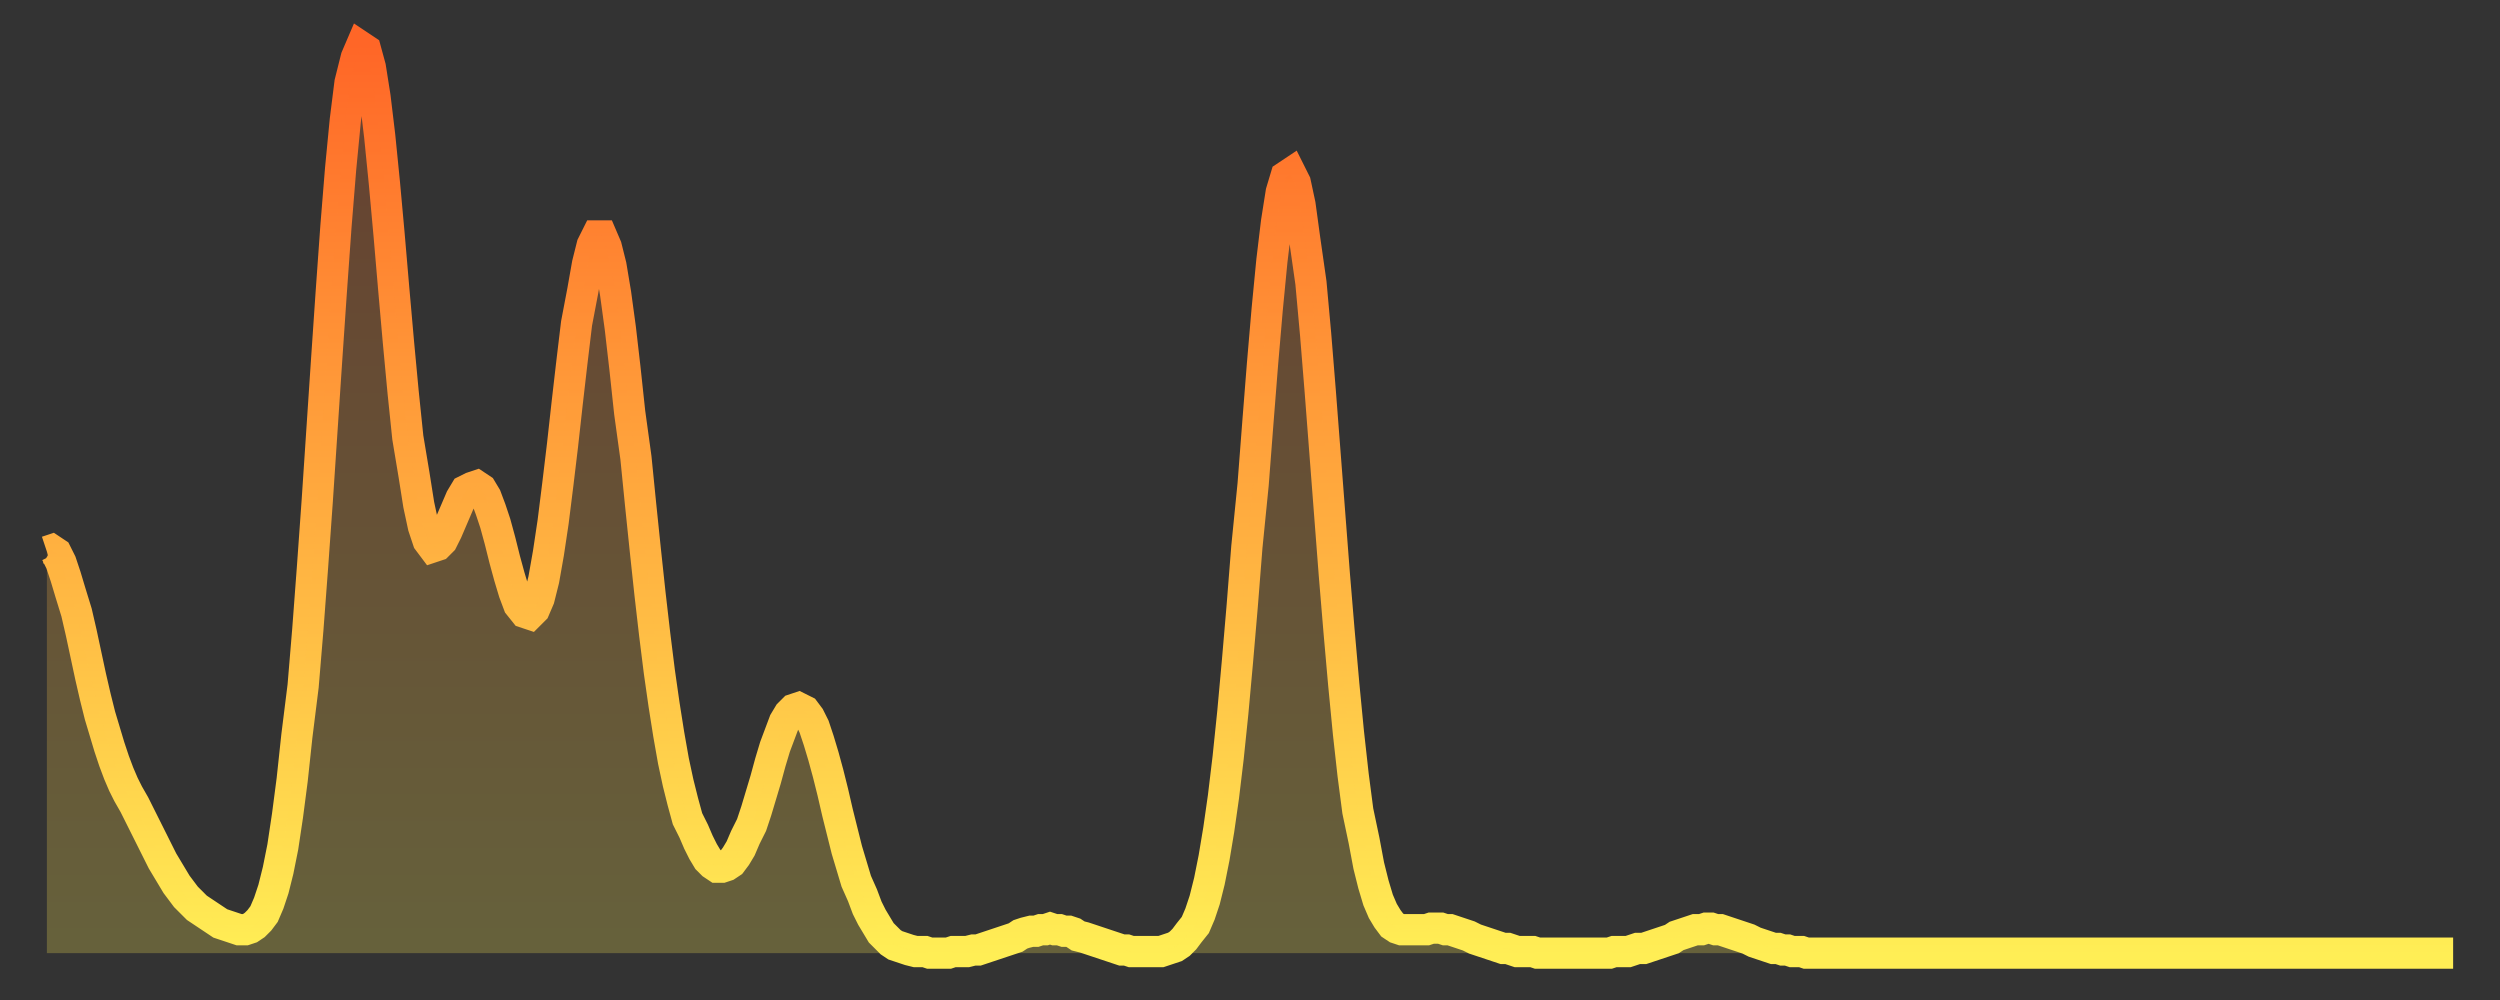 <?xml version="1.0" encoding="utf-8" ?>
<svg baseProfile="full" height="64" version="1.1" width="160" xmlns="http://www.w3.org/2000/svg" xmlns:ev="http://www.w3.org/2001/xml-events" xmlns:xlink="http://www.w3.org/1999/xlink"><rect width="100%" height="100%" fill="#333333" stroke="none"/><defs><linearGradient id="id221434" x1="0" x2="0" y1="0" y2="1"><stop offset="0%" stop-color="#ff6627" /><stop offset="50%" stop-color="#ffaa3e" /><stop offset="100%" stop-color="#ffee55" /></linearGradient></defs><g transform="translate(3,3)"><g><path d="M 0.0 32.3 0.3 32.2 0.6 32.4 0.9 33.0 1.2 33.9 1.5 34.9 1.9 36.2 2.2 37.5 2.5 38.9 2.8 40.3 3.1 41.6 3.4 42.8 3.7 43.8 4.0 44.8 4.3 45.7 4.6 46.5 4.9 47.2 5.2 47.8 5.6 48.5 5.9 49.1 6.2 49.7 6.5 50.3 6.8 50.9 7.1 51.5 7.4 52.1 7.7 52.6 8.0 53.1 8.3 53.6 8.6 54.0 8.9 54.4 9.3 54.8 9.6 55.1 9.9 55.3 10.2 55.5 10.5 55.7 10.8 55.9 11.1 56.1 11.4 56.2 11.7 56.3 12.0 56.4 12.3 56.5 12.7 56.5 13.0 56.4 13.3 56.2 13.6 55.9 13.9 55.5 14.2 54.8 14.5 53.9 14.8 52.7 15.1 51.2 15.4 49.2 15.7 46.9 16.0 44.1 16.4 40.9 16.7 37.3 17.0 33.3 17.3 29.1 17.6 24.6 17.9 20.1 18.2 15.7 18.5 11.5 18.8 7.8 19.1 4.7 19.4 2.3 19.8 0.7 20.1 0.0 20.4 0.2 20.7 1.3 21.0 3.2 21.3 5.7 21.6 8.7 21.9 12.0 22.2 15.5 22.5 18.9 22.8 22.1 23.1 25.0 23.5 27.4 23.8 29.3 24.1 30.7 24.4 31.6 24.7 32.0 25.0 31.9 25.3 31.6 25.6 31.0 25.9 30.3 26.2 29.6 26.5 28.9 26.8 28.4 27.2 28.2 27.5 28.1 27.8 28.3 28.1 28.8 28.4 29.6 28.7 30.5 29.0 31.6 29.3 32.8 29.6 33.9 29.9 34.9 30.2 35.7 30.6 36.2 30.9 36.3 31.2 36.0 31.5 35.3 31.8 34.1 32.1 32.4 32.4 30.4 32.7 28.0 33.0 25.5 33.3 22.8 33.6 20.2 33.9 17.7 34.3 15.6 34.6 13.9 34.9 12.7 35.2 12.1 35.5 12.1 35.8 12.8 36.1 14.0 36.4 15.8 36.7 18.0 37.0 20.6 37.3 23.4 37.7 26.3 38.0 29.3 38.3 32.2 38.6 35.0 38.9 37.6 39.2 40.0 39.5 42.1 39.8 44.0 40.1 45.7 40.4 47.1 40.7 48.3 41.0 49.4 41.4 50.2 41.7 50.9 42.0 51.5 42.3 52.0 42.6 52.3 42.9 52.5 43.2 52.5 43.5 52.4 43.8 52.2 44.1 51.8 44.4 51.3 44.7 50.6 45.1 49.8 45.4 48.9 45.7 47.9 46.0 46.9 46.3 45.8 46.6 44.8 46.9 44.0 47.2 43.2 47.5 42.7 47.8 42.4 48.1 42.3 48.5 42.5 48.8 42.9 49.1 43.5 49.4 44.4 49.7 45.4 50.0 46.5 50.3 47.7 50.6 49.0 50.9 50.2 51.2 51.4 51.5 52.4 51.8 53.4 52.2 54.3 52.5 55.1 52.8 55.7 53.1 56.2 53.4 56.7 53.7 57.0 54.0 57.3 54.3 57.5 54.6 57.6 54.9 57.7 55.2 57.8 55.6 57.9 55.9 57.9 56.2 57.9 56.5 58.0 56.8 58.0 57.1 58.0 57.4 58.0 57.7 58.0 58.0 57.9 58.3 57.9 58.6 57.9 58.9 57.9 59.3 57.8 59.6 57.8 59.9 57.7 60.2 57.6 60.5 57.5 60.8 57.4 61.1 57.3 61.4 57.2 61.7 57.1 62.0 57.0 62.3 56.8 62.6 56.7 63.0 56.6 63.3 56.6 63.6 56.5 63.9 56.5 64.2 56.4 64.5 56.5 64.8 56.5 65.1 56.6 65.4 56.6 65.7 56.7 66.0 56.9 66.4 57.0 66.7 57.1 67.0 57.2 67.3 57.3 67.6 57.4 67.9 57.5 68.2 57.6 68.5 57.7 68.8 57.8 69.1 57.8 69.4 57.9 69.7 57.9 70.1 57.9 70.4 57.9 70.7 57.9 71.0 57.9 71.3 57.9 71.6 57.8 71.9 57.7 72.2 57.6 72.5 57.4 72.8 57.1 73.1 56.7 73.5 56.2 73.8 55.5 74.1 54.6 74.4 53.4 74.7 51.9 75.0 50.1 75.3 48.0 75.6 45.5 75.9 42.6 76.2 39.3 76.5 35.8 76.8 32.0 77.2 28.0 77.5 24.1 77.8 20.3 78.1 16.8 78.4 13.7 78.7 11.2 79.0 9.3 79.3 8.3 79.6 8.1 79.9 8.7 80.2 10.1 80.5 12.3 80.9 15.1 81.2 18.4 81.5 22.1 81.8 26.0 82.1 29.9 82.4 33.8 82.7 37.4 83.0 40.8 83.3 43.9 83.6 46.6 83.9 48.9 84.3 50.8 84.6 52.4 84.9 53.6 85.2 54.6 85.5 55.3 85.8 55.8 86.1 56.2 86.4 56.4 86.7 56.5 87.0 56.5 87.3 56.5 87.6 56.5 88.0 56.5 88.3 56.5 88.6 56.4 88.9 56.4 89.2 56.4 89.5 56.5 89.8 56.5 90.1 56.6 90.4 56.7 90.7 56.8 91.0 56.9 91.4 57.1 91.7 57.2 92.0 57.3 92.3 57.4 92.6 57.5 92.9 57.6 93.2 57.7 93.5 57.7 93.8 57.8 94.1 57.9 94.4 57.9 94.7 57.9 95.1 57.9 95.4 58.0 95.7 58.0 96.0 58.0 96.3 58.0 96.6 58.0 96.9 58.0 97.2 58.0 97.5 58.0 97.8 58.0 98.1 58.0 98.4 58.0 98.8 58.0 99.1 58.0 99.4 58.0 99.7 58.0 100.0 58.0 100.3 57.9 100.6 57.9 100.9 57.9 101.2 57.9 101.5 57.8 101.8 57.7 102.2 57.7 102.5 57.6 102.8 57.5 103.1 57.4 103.4 57.3 103.7 57.2 104.0 57.1 104.3 56.9 104.6 56.8 104.9 56.7 105.2 56.6 105.5 56.5 105.9 56.5 106.2 56.4 106.5 56.4 106.8 56.5 107.1 56.5 107.4 56.6 107.7 56.7 108.0 56.8 108.3 56.9 108.6 57.0 108.9 57.1 109.3 57.3 109.6 57.4 109.9 57.5 110.2 57.6 110.5 57.7 110.8 57.7 111.1 57.8 111.4 57.8 111.7 57.9 112.0 57.9 112.3 57.9 112.6 58.0 113.0 58.0 113.3 58.0 113.6 58.0 113.9 58.0 114.2 58.0 114.5 58.0 114.8 58.0 115.1 58.0 115.4 58.0 115.7 58.0 116.0 58.0 116.3 58.0 116.7 58.0 117.0 58.0 117.3 58.0 117.6 58.0 117.9 58.0 118.2 58.0 118.5 58.0 118.8 58.0 119.1 58.0 119.4 58.0 119.7 58.0 120.1 58.0 120.4 58.0 120.7 58.0 121.0 58.0 121.3 58.0 121.6 58.0 121.9 58.0 122.2 58.0 122.5 58.0 122.8 58.0 123.1 58.0 123.4 58.0 123.8 58.0 124.1 58.0 124.4 58.0 124.7 58.0 125.0 58.0 125.3 58.0 125.6 58.0 125.9 58.0 126.2 58.0 126.5 58.0 126.8 58.0 127.2 58.0 127.5 58.0 127.8 58.0 128.1 58.0 128.4 58.0 128.7 58.0 129.0 58.0 129.3 58.0 129.6 58.0 129.9 58.0 130.2 58.0 130.5 58.0 130.9 58.0 131.2 58.0 131.5 58.0 131.8 58.0 132.1 58.0 132.4 58.0 132.7 58.0 133.0 58.0 133.3 58.0 133.6 58.0 133.9 58.0 134.2 58.0 134.6 58.0 134.9 58.0 135.2 58.0 135.5 58.0 135.8 58.0 136.1 58.0 136.4 58.0 136.7 58.0 137.0 58.0 137.3 58.0 137.6 58.0 138.0 58.0 138.3 58.0 138.6 58.0 138.9 58.0 139.2 58.0 139.5 58.0 139.8 58.0 140.1 58.0 140.4 58.0 140.7 58.0 141.0 58.0 141.3 58.0 141.7 58.0 142.0 58.0 142.3 58.0 142.6 58.0 142.9 58.0 143.2 58.0 143.5 58.0 143.8 58.0 144.1 58.0 144.4 58.0 144.7 58.0 145.1 58.0 145.4 58.0 145.7 58.0 146.0 58.0 146.3 58.0 146.6 58.0 146.9 58.0 147.2 58.0 147.5 58.0 147.8 58.0 148.1 58.0 148.4 58.0 148.8 58.0 149.1 58.0 149.4 58.0 149.7 58.0 150.0 58.0 150.3 58.0 150.6 58.0 150.9 58.0 151.2 58.0 151.5 58.0 151.8 58.0 152.1 58.0 152.5 58.0 152.8 58.0 153.1 58.0 153.4 58.0 153.7 58.0 154.0 58.0" fill="none" id="graph-curve" opacity="1" stroke="url(#id221434)" stroke-width="2" /><path d="M 0 58 L 0.0 32.3 0.3 32.2 0.6 32.4 0.9 33.0 1.2 33.9 1.5 34.9 1.9 36.2 2.2 37.5 2.5 38.9 2.8 40.3 3.1 41.6 3.4 42.8 3.7 43.8 4.0 44.8 4.3 45.7 4.6 46.5 4.9 47.2 5.2 47.8 5.6 48.5 5.9 49.1 6.2 49.7 6.5 50.3 6.8 50.9 7.1 51.5 7.4 52.1 7.7 52.6 8.0 53.1 8.3 53.6 8.6 54.0 8.9 54.4 9.3 54.8 9.6 55.1 9.9 55.3 10.2 55.5 10.5 55.7 10.8 55.9 11.1 56.1 11.4 56.2 11.7 56.3 12.0 56.4 12.3 56.5 12.7 56.5 13.0 56.4 13.3 56.2 13.6 55.9 13.9 55.5 14.2 54.8 14.5 53.9 14.8 52.7 15.1 51.2 15.4 49.2 15.7 46.9 16.0 44.1 16.4 40.9 16.7 37.3 17.0 33.3 17.3 29.1 17.6 24.6 17.9 20.1 18.2 15.7 18.5 11.5 18.8 7.8 19.1 4.7 19.4 2.3 19.8 0.7 20.1 0.0 20.4 0.2 20.7 1.3 21.0 3.2 21.3 5.7 21.6 8.7 21.9 12.0 22.2 15.5 22.5 18.9 22.8 22.1 23.1 25.0 23.5 27.4 23.8 29.3 24.1 30.7 24.4 31.6 24.7 32.0 25.0 31.9 25.3 31.6 25.6 31.0 25.9 30.3 26.2 29.6 26.5 28.9 26.8 28.4 27.2 28.2 27.5 28.1 27.8 28.3 28.1 28.8 28.4 29.6 28.7 30.5 29.0 31.6 29.3 32.8 29.6 33.9 29.9 34.9 30.2 35.7 30.6 36.2 30.9 36.3 31.2 36.0 31.5 35.3 31.8 34.1 32.1 32.4 32.4 30.4 32.7 28.0 33.0 25.5 33.3 22.8 33.6 20.2 33.9 17.7 34.3 15.6 34.6 13.9 34.9 12.7 35.2 12.1 35.5 12.1 35.8 12.8 36.1 14.0 36.4 15.8 36.7 18.0 37.0 20.6 37.3 23.4 37.7 26.3 38.0 29.3 38.3 32.2 38.6 35.0 38.9 37.6 39.2 40.0 39.5 42.1 39.8 44.0 40.1 45.7 40.4 47.1 40.7 48.3 41.0 49.4 41.4 50.2 41.7 50.9 42.0 51.5 42.3 52.0 42.6 52.3 42.9 52.5 43.2 52.5 43.5 52.4 43.8 52.2 44.1 51.8 44.4 51.3 44.7 50.6 45.1 49.8 45.4 48.9 45.7 47.9 46.0 46.9 46.3 45.8 46.6 44.8 46.9 44.0 47.2 43.2 47.5 42.7 47.8 42.4 48.1 42.3 48.5 42.5 48.8 42.9 49.1 43.5 49.4 44.4 49.7 45.4 50.0 46.5 50.3 47.7 50.6 49.0 50.9 50.2 51.2 51.4 51.5 52.4 51.8 53.4 52.2 54.3 52.5 55.1 52.8 55.7 53.1 56.2 53.4 56.7 53.7 57.0 54.0 57.3 54.3 57.5 54.6 57.6 54.9 57.7 55.2 57.8 55.6 57.9 55.9 57.9 56.2 57.9 56.5 58.0 56.8 58.0 57.1 58.0 57.4 58.0 57.7 58.0 58.0 57.9 58.3 57.9 58.6 57.9 58.9 57.9 59.3 57.8 59.6 57.8 59.9 57.7 60.2 57.6 60.5 57.5 60.8 57.4 61.1 57.3 61.4 57.2 61.7 57.1 62.0 57.0 62.3 56.8 62.6 56.7 63.0 56.6 63.3 56.6 63.6 56.5 63.9 56.5 64.2 56.4 64.5 56.5 64.8 56.5 65.1 56.6 65.4 56.6 65.7 56.7 66.0 56.9 66.4 57.0 66.7 57.1 67.0 57.2 67.3 57.3 67.6 57.4 67.9 57.5 68.2 57.6 68.5 57.7 68.8 57.8 69.1 57.8 69.4 57.9 69.7 57.9 70.1 57.9 70.4 57.9 70.7 57.9 71.0 57.9 71.3 57.9 71.6 57.8 71.9 57.7 72.2 57.6 72.5 57.4 72.8 57.1 73.1 56.7 73.5 56.2 73.8 55.5 74.1 54.6 74.4 53.4 74.7 51.9 75.0 50.1 75.3 48.0 75.6 45.5 75.9 42.6 76.2 39.3 76.5 35.8 76.8 32.0 77.2 28.0 77.5 24.1 77.8 20.3 78.1 16.8 78.4 13.7 78.7 11.2 79.0 9.3 79.3 8.3 79.6 8.1 79.9 8.7 80.2 10.1 80.5 12.3 80.9 15.1 81.2 18.4 81.5 22.1 81.8 26.0 82.1 29.9 82.4 33.8 82.7 37.4 83.0 40.8 83.3 43.9 83.6 46.6 83.9 48.9 84.3 50.8 84.6 52.4 84.9 53.6 85.2 54.6 85.5 55.3 85.8 55.8 86.1 56.2 86.4 56.4 86.7 56.5 87.0 56.5 87.3 56.5 87.6 56.5 88.0 56.5 88.3 56.5 88.6 56.4 88.9 56.4 89.2 56.4 89.5 56.5 89.8 56.5 90.1 56.6 90.4 56.7 90.7 56.8 91.0 56.9 91.4 57.1 91.7 57.2 92.0 57.3 92.3 57.4 92.6 57.5 92.9 57.6 93.2 57.7 93.5 57.7 93.8 57.8 94.1 57.9 94.4 57.9 94.7 57.9 95.1 57.9 95.4 58.0 95.7 58.0 96.0 58.0 96.3 58.0 96.6 58.0 96.9 58.0 97.2 58.0 97.5 58.0 97.8 58.0 98.1 58.0 98.4 58.0 98.8 58.0 99.1 58.0 99.4 58.0 99.7 58.0 100.0 58.0 100.3 57.9 100.6 57.9 100.9 57.9 101.2 57.9 101.5 57.8 101.8 57.7 102.2 57.7 102.5 57.6 102.8 57.5 103.1 57.4 103.4 57.3 103.7 57.2 104.0 57.1 104.3 56.9 104.6 56.8 104.9 56.7 105.2 56.6 105.5 56.5 105.9 56.5 106.2 56.4 106.5 56.4 106.8 56.5 107.1 56.5 107.4 56.6 107.7 56.7 108.0 56.8 108.3 56.9 108.6 57.0 108.9 57.1 109.3 57.3 109.6 57.4 109.9 57.5 110.2 57.6 110.5 57.7 110.8 57.7 111.1 57.8 111.4 57.8 111.7 57.9 112.0 57.9 112.3 57.9 112.6 58.0 113.0 58.0 113.3 58.0 113.6 58.0 113.9 58.0 114.2 58.0 114.5 58.0 114.8 58.0 115.1 58.0 115.4 58.0 115.7 58.0 116.0 58.0 116.3 58.0 116.7 58.0 117.0 58.0 117.3 58.0 117.6 58.0 117.9 58.0 118.2 58.0 118.5 58.0 118.8 58.0 119.1 58.0 119.4 58.0 119.7 58.0 120.1 58.0 120.4 58.0 120.7 58.0 121.0 58.0 121.3 58.0 121.6 58.0 121.9 58.0 122.2 58.0 122.5 58.0 122.8 58.0 123.1 58.0 123.4 58.0 123.8 58.0 124.1 58.0 124.4 58.0 124.7 58.0 125.0 58.0 125.3 58.0 125.6 58.0 125.9 58.0 126.2 58.0 126.5 58.0 126.8 58.0 127.2 58.0 127.5 58.0 127.8 58.0 128.1 58.0 128.4 58.0 128.7 58.0 129.0 58.0 129.3 58.0 129.6 58.0 129.9 58.0 130.2 58.0 130.5 58.0 130.9 58.0 131.2 58.0 131.5 58.0 131.8 58.0 132.1 58.0 132.4 58.0 132.7 58.0 133.0 58.0 133.3 58.0 133.6 58.0 133.9 58.0 134.2 58.0 134.6 58.0 134.9 58.0 135.2 58.0 135.5 58.0 135.8 58.0 136.1 58.0 136.4 58.0 136.7 58.0 137.0 58.0 137.3 58.0 137.6 58.0 138.0 58.0 138.3 58.0 138.6 58.0 138.9 58.0 139.2 58.0 139.5 58.0 139.8 58.0 140.1 58.0 140.4 58.0 140.7 58.0 141.0 58.0 141.3 58.0 141.7 58.0 142.0 58.0 142.3 58.0 142.6 58.0 142.9 58.0 143.2 58.0 143.5 58.0 143.8 58.0 144.1 58.0 144.4 58.0 144.7 58.0 145.1 58.0 145.4 58.0 145.7 58.0 146.0 58.0 146.3 58.0 146.6 58.0 146.9 58.0 147.2 58.0 147.5 58.0 147.8 58.0 148.1 58.0 148.4 58.0 148.8 58.0 149.1 58.0 149.4 58.0 149.7 58.0 150.0 58.0 150.3 58.0 150.6 58.0 150.9 58.0 151.2 58.0 151.5 58.0 151.8 58.0 152.1 58.0 152.5 58.0 152.8 58.0 153.1 58.0 153.4 58.0 153.7 58.0 154.0 58.0 154 58" fill="url(#id221434)" fill-opacity=".25" id="graph-shadow" /></g></g></svg>